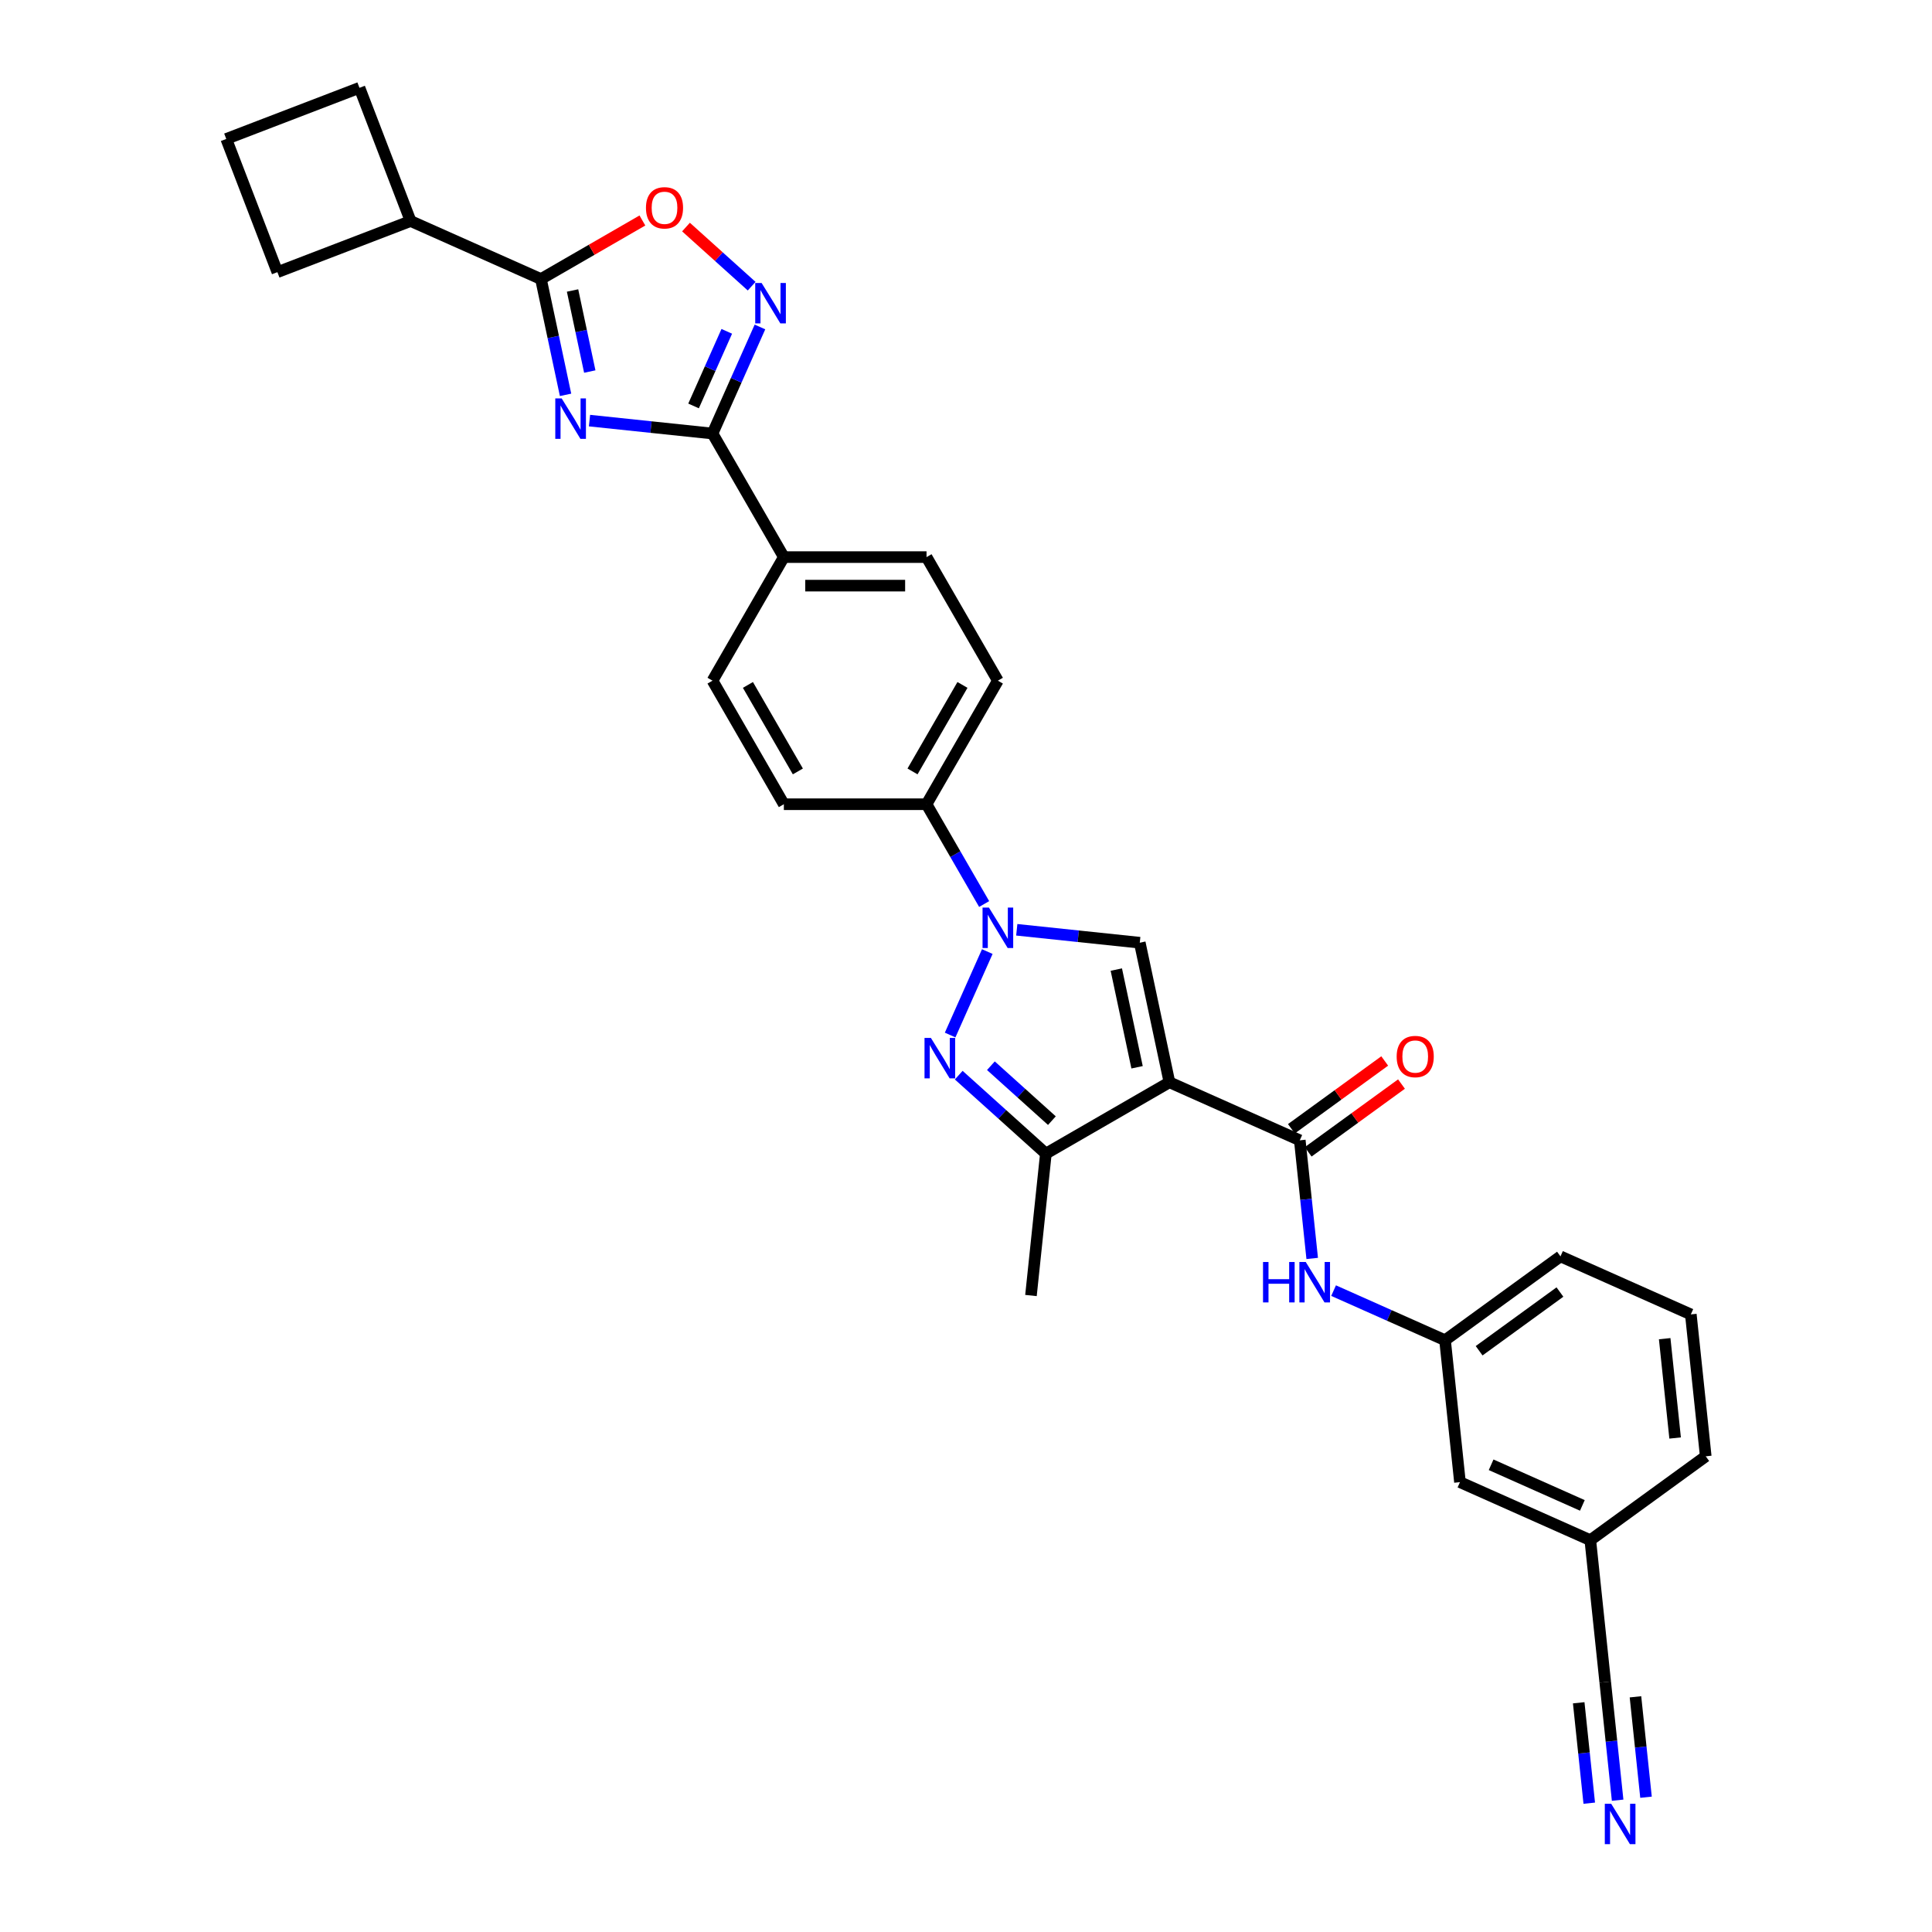 <?xml version='1.0' encoding='iso-8859-1'?>
<svg version='1.1' baseProfile='full'
              xmlns='http://www.w3.org/2000/svg'
                      xmlns:rdkit='http://www.rdkit.org/xml'
                      xmlns:xlink='http://www.w3.org/1999/xlink'
                  xml:space='preserve'
width='1000px' height='1000px' viewBox='0 0 1000 1000'>
<!-- END OF HEADER -->
<rect style='opacity:1.0;fill:#FFFFFF;stroke:none' width='1000' height='1000' x='0' y='0'> </rect>
<path class='bond-3' d='M 605.3,560.185 L 589.945,487.947' style='fill:none;fill-rule:evenodd;stroke:#000000;stroke-width:6px;stroke-linecap:butt;stroke-linejoin:miter;stroke-opacity:1' />
<path class='bond-3' d='M 588.549,552.42 L 577.801,501.853' style='fill:none;fill-rule:evenodd;stroke:#000000;stroke-width:6px;stroke-linecap:butt;stroke-linejoin:miter;stroke-opacity:1' />
<path class='bond-5' d='M 605.3,560.185 L 672.767,590.223' style='fill:none;fill-rule:evenodd;stroke:#000000;stroke-width:6px;stroke-linecap:butt;stroke-linejoin:miter;stroke-opacity:1' />
<path class='bond-8' d='M 605.3,560.185 L 541.342,597.11' style='fill:none;fill-rule:evenodd;stroke:#000000;stroke-width:6px;stroke-linecap:butt;stroke-linejoin:miter;stroke-opacity:1' />
<path class='bond-0' d='M 305.125,217.705 L 336.96,221.051' style='fill:none;fill-rule:evenodd;stroke:#0000FF;stroke-width:6px;stroke-linecap:butt;stroke-linejoin:miter;stroke-opacity:1' />
<path class='bond-0' d='M 336.96,221.051 L 368.794,224.397' style='fill:none;fill-rule:evenodd;stroke:#000000;stroke-width:6px;stroke-linecap:butt;stroke-linejoin:miter;stroke-opacity:1' />
<path class='bond-6' d='M 292.732,204.374 L 286.362,174.406' style='fill:none;fill-rule:evenodd;stroke:#0000FF;stroke-width:6px;stroke-linecap:butt;stroke-linejoin:miter;stroke-opacity:1' />
<path class='bond-6' d='M 286.362,174.406 L 279.992,144.439' style='fill:none;fill-rule:evenodd;stroke:#000000;stroke-width:6px;stroke-linecap:butt;stroke-linejoin:miter;stroke-opacity:1' />
<path class='bond-6' d='M 305.269,192.313 L 300.81,171.336' style='fill:none;fill-rule:evenodd;stroke:#0000FF;stroke-width:6px;stroke-linecap:butt;stroke-linejoin:miter;stroke-opacity:1' />
<path class='bond-6' d='M 300.81,171.336 L 296.351,150.359' style='fill:none;fill-rule:evenodd;stroke:#000000;stroke-width:6px;stroke-linecap:butt;stroke-linejoin:miter;stroke-opacity:1' />
<path class='bond-1' d='M 526.276,481.255 L 558.11,484.601' style='fill:none;fill-rule:evenodd;stroke:#0000FF;stroke-width:6px;stroke-linecap:butt;stroke-linejoin:miter;stroke-opacity:1' />
<path class='bond-1' d='M 558.11,484.601 L 589.945,487.947' style='fill:none;fill-rule:evenodd;stroke:#000000;stroke-width:6px;stroke-linecap:butt;stroke-linejoin:miter;stroke-opacity:1' />
<path class='bond-12' d='M 509.394,467.923 L 494.483,442.096' style='fill:none;fill-rule:evenodd;stroke:#0000FF;stroke-width:6px;stroke-linecap:butt;stroke-linejoin:miter;stroke-opacity:1' />
<path class='bond-12' d='M 494.483,442.096 L 479.572,416.269' style='fill:none;fill-rule:evenodd;stroke:#000000;stroke-width:6px;stroke-linecap:butt;stroke-linejoin:miter;stroke-opacity:1' />
<path class='bond-31' d='M 511.02,492.531 L 491.788,535.727' style='fill:none;fill-rule:evenodd;stroke:#0000FF;stroke-width:6px;stroke-linecap:butt;stroke-linejoin:miter;stroke-opacity:1' />
<path class='bond-2' d='M 496.238,556.498 L 518.79,576.804' style='fill:none;fill-rule:evenodd;stroke:#0000FF;stroke-width:6px;stroke-linecap:butt;stroke-linejoin:miter;stroke-opacity:1' />
<path class='bond-2' d='M 518.79,576.804 L 541.342,597.11' style='fill:none;fill-rule:evenodd;stroke:#000000;stroke-width:6px;stroke-linecap:butt;stroke-linejoin:miter;stroke-opacity:1' />
<path class='bond-2' d='M 512.887,551.613 L 528.673,565.828' style='fill:none;fill-rule:evenodd;stroke:#0000FF;stroke-width:6px;stroke-linecap:butt;stroke-linejoin:miter;stroke-opacity:1' />
<path class='bond-2' d='M 528.673,565.828 L 544.46,580.042' style='fill:none;fill-rule:evenodd;stroke:#000000;stroke-width:6px;stroke-linecap:butt;stroke-linejoin:miter;stroke-opacity:1' />
<path class='bond-4' d='M 368.794,224.397 L 405.72,288.354' style='fill:none;fill-rule:evenodd;stroke:#000000;stroke-width:6px;stroke-linecap:butt;stroke-linejoin:miter;stroke-opacity:1' />
<path class='bond-7' d='M 368.794,224.397 L 381.074,196.815' style='fill:none;fill-rule:evenodd;stroke:#000000;stroke-width:6px;stroke-linecap:butt;stroke-linejoin:miter;stroke-opacity:1' />
<path class='bond-7' d='M 381.074,196.815 L 393.355,169.234' style='fill:none;fill-rule:evenodd;stroke:#0000FF;stroke-width:6px;stroke-linecap:butt;stroke-linejoin:miter;stroke-opacity:1' />
<path class='bond-7' d='M 358.985,210.115 L 367.581,190.808' style='fill:none;fill-rule:evenodd;stroke:#000000;stroke-width:6px;stroke-linecap:butt;stroke-linejoin:miter;stroke-opacity:1' />
<path class='bond-7' d='M 367.581,190.808 L 376.177,171.5' style='fill:none;fill-rule:evenodd;stroke:#0000FF;stroke-width:6px;stroke-linecap:butt;stroke-linejoin:miter;stroke-opacity:1' />
<path class='bond-10' d='M 672.767,590.223 L 675.98,620.794' style='fill:none;fill-rule:evenodd;stroke:#000000;stroke-width:6px;stroke-linecap:butt;stroke-linejoin:miter;stroke-opacity:1' />
<path class='bond-10' d='M 675.98,620.794 L 679.193,651.366' style='fill:none;fill-rule:evenodd;stroke:#0000FF;stroke-width:6px;stroke-linecap:butt;stroke-linejoin:miter;stroke-opacity:1' />
<path class='bond-15' d='M 677.108,596.197 L 701.258,578.651' style='fill:none;fill-rule:evenodd;stroke:#000000;stroke-width:6px;stroke-linecap:butt;stroke-linejoin:miter;stroke-opacity:1' />
<path class='bond-15' d='M 701.258,578.651 L 725.408,561.105' style='fill:none;fill-rule:evenodd;stroke:#FF0000;stroke-width:6px;stroke-linecap:butt;stroke-linejoin:miter;stroke-opacity:1' />
<path class='bond-15' d='M 668.426,584.248 L 692.576,566.702' style='fill:none;fill-rule:evenodd;stroke:#000000;stroke-width:6px;stroke-linecap:butt;stroke-linejoin:miter;stroke-opacity:1' />
<path class='bond-15' d='M 692.576,566.702 L 716.726,549.156' style='fill:none;fill-rule:evenodd;stroke:#FF0000;stroke-width:6px;stroke-linecap:butt;stroke-linejoin:miter;stroke-opacity:1' />
<path class='bond-17' d='M 279.992,144.439 L 212.526,114.401' style='fill:none;fill-rule:evenodd;stroke:#000000;stroke-width:6px;stroke-linecap:butt;stroke-linejoin:miter;stroke-opacity:1' />
<path class='bond-34' d='M 279.992,144.439 L 306.248,129.281' style='fill:none;fill-rule:evenodd;stroke:#000000;stroke-width:6px;stroke-linecap:butt;stroke-linejoin:miter;stroke-opacity:1' />
<path class='bond-34' d='M 306.248,129.281 L 332.503,114.122' style='fill:none;fill-rule:evenodd;stroke:#FF0000;stroke-width:6px;stroke-linecap:butt;stroke-linejoin:miter;stroke-opacity:1' />
<path class='bond-9' d='M 389.055,148.126 L 372.061,132.825' style='fill:none;fill-rule:evenodd;stroke:#0000FF;stroke-width:6px;stroke-linecap:butt;stroke-linejoin:miter;stroke-opacity:1' />
<path class='bond-9' d='M 372.061,132.825 L 355.068,117.524' style='fill:none;fill-rule:evenodd;stroke:#FF0000;stroke-width:6px;stroke-linecap:butt;stroke-linejoin:miter;stroke-opacity:1' />
<path class='bond-24' d='M 541.342,597.11 L 533.623,670.558' style='fill:none;fill-rule:evenodd;stroke:#000000;stroke-width:6px;stroke-linecap:butt;stroke-linejoin:miter;stroke-opacity:1' />
<path class='bond-16' d='M 690.264,668.023 L 719.109,680.866' style='fill:none;fill-rule:evenodd;stroke:#0000FF;stroke-width:6px;stroke-linecap:butt;stroke-linejoin:miter;stroke-opacity:1' />
<path class='bond-16' d='M 719.109,680.866 L 747.953,693.708' style='fill:none;fill-rule:evenodd;stroke:#000000;stroke-width:6px;stroke-linecap:butt;stroke-linejoin:miter;stroke-opacity:1' />
<path class='bond-11' d='M 837.286,931.784 L 834.073,901.213' style='fill:none;fill-rule:evenodd;stroke:#0000FF;stroke-width:6px;stroke-linecap:butt;stroke-linejoin:miter;stroke-opacity:1' />
<path class='bond-11' d='M 834.073,901.213 L 830.859,870.641' style='fill:none;fill-rule:evenodd;stroke:#000000;stroke-width:6px;stroke-linecap:butt;stroke-linejoin:miter;stroke-opacity:1' />
<path class='bond-11' d='M 851.975,930.24 L 849.244,904.254' style='fill:none;fill-rule:evenodd;stroke:#0000FF;stroke-width:6px;stroke-linecap:butt;stroke-linejoin:miter;stroke-opacity:1' />
<path class='bond-11' d='M 849.244,904.254 L 846.513,878.268' style='fill:none;fill-rule:evenodd;stroke:#000000;stroke-width:6px;stroke-linecap:butt;stroke-linejoin:miter;stroke-opacity:1' />
<path class='bond-11' d='M 822.596,933.328 L 819.865,907.342' style='fill:none;fill-rule:evenodd;stroke:#0000FF;stroke-width:6px;stroke-linecap:butt;stroke-linejoin:miter;stroke-opacity:1' />
<path class='bond-11' d='M 819.865,907.342 L 817.134,881.356' style='fill:none;fill-rule:evenodd;stroke:#000000;stroke-width:6px;stroke-linecap:butt;stroke-linejoin:miter;stroke-opacity:1' />
<path class='bond-18' d='M 479.572,416.269 L 516.498,352.312' style='fill:none;fill-rule:evenodd;stroke:#000000;stroke-width:6px;stroke-linecap:butt;stroke-linejoin:miter;stroke-opacity:1' />
<path class='bond-18' d='M 472.319,399.291 L 498.167,354.52' style='fill:none;fill-rule:evenodd;stroke:#000000;stroke-width:6px;stroke-linecap:butt;stroke-linejoin:miter;stroke-opacity:1' />
<path class='bond-19' d='M 479.572,416.269 L 405.72,416.269' style='fill:none;fill-rule:evenodd;stroke:#000000;stroke-width:6px;stroke-linecap:butt;stroke-linejoin:miter;stroke-opacity:1' />
<path class='bond-13' d='M 405.72,288.354 L 368.794,352.312' style='fill:none;fill-rule:evenodd;stroke:#000000;stroke-width:6px;stroke-linecap:butt;stroke-linejoin:miter;stroke-opacity:1' />
<path class='bond-32' d='M 405.72,288.354 L 479.572,288.354' style='fill:none;fill-rule:evenodd;stroke:#000000;stroke-width:6px;stroke-linecap:butt;stroke-linejoin:miter;stroke-opacity:1' />
<path class='bond-32' d='M 416.798,303.125 L 468.494,303.125' style='fill:none;fill-rule:evenodd;stroke:#000000;stroke-width:6px;stroke-linecap:butt;stroke-linejoin:miter;stroke-opacity:1' />
<path class='bond-14' d='M 830.859,870.641 L 823.14,797.194' style='fill:none;fill-rule:evenodd;stroke:#000000;stroke-width:6px;stroke-linecap:butt;stroke-linejoin:miter;stroke-opacity:1' />
<path class='bond-23' d='M 747.953,693.708 L 755.673,767.155' style='fill:none;fill-rule:evenodd;stroke:#000000;stroke-width:6px;stroke-linecap:butt;stroke-linejoin:miter;stroke-opacity:1' />
<path class='bond-27' d='M 747.953,693.708 L 807.701,650.299' style='fill:none;fill-rule:evenodd;stroke:#000000;stroke-width:6px;stroke-linecap:butt;stroke-linejoin:miter;stroke-opacity:1' />
<path class='bond-27' d='M 765.597,699.146 L 807.42,668.76' style='fill:none;fill-rule:evenodd;stroke:#000000;stroke-width:6px;stroke-linecap:butt;stroke-linejoin:miter;stroke-opacity:1' />
<path class='bond-28' d='M 212.526,114.401 L 143.579,140.867' style='fill:none;fill-rule:evenodd;stroke:#000000;stroke-width:6px;stroke-linecap:butt;stroke-linejoin:miter;stroke-opacity:1' />
<path class='bond-29' d='M 212.526,114.401 L 186.059,45.455' style='fill:none;fill-rule:evenodd;stroke:#000000;stroke-width:6px;stroke-linecap:butt;stroke-linejoin:miter;stroke-opacity:1' />
<path class='bond-20' d='M 516.498,352.312 L 479.572,288.354' style='fill:none;fill-rule:evenodd;stroke:#000000;stroke-width:6px;stroke-linecap:butt;stroke-linejoin:miter;stroke-opacity:1' />
<path class='bond-21' d='M 405.72,416.269 L 368.794,352.312' style='fill:none;fill-rule:evenodd;stroke:#000000;stroke-width:6px;stroke-linecap:butt;stroke-linejoin:miter;stroke-opacity:1' />
<path class='bond-21' d='M 412.973,399.291 L 387.125,354.52' style='fill:none;fill-rule:evenodd;stroke:#000000;stroke-width:6px;stroke-linecap:butt;stroke-linejoin:miter;stroke-opacity:1' />
<path class='bond-22' d='M 823.14,797.194 L 755.673,767.155' style='fill:none;fill-rule:evenodd;stroke:#000000;stroke-width:6px;stroke-linecap:butt;stroke-linejoin:miter;stroke-opacity:1' />
<path class='bond-22' d='M 819.027,779.194 L 771.801,758.168' style='fill:none;fill-rule:evenodd;stroke:#000000;stroke-width:6px;stroke-linecap:butt;stroke-linejoin:miter;stroke-opacity:1' />
<path class='bond-33' d='M 823.14,797.194 L 882.887,753.785' style='fill:none;fill-rule:evenodd;stroke:#000000;stroke-width:6px;stroke-linecap:butt;stroke-linejoin:miter;stroke-opacity:1' />
<path class='bond-25' d='M 875.168,680.337 L 807.701,650.299' style='fill:none;fill-rule:evenodd;stroke:#000000;stroke-width:6px;stroke-linecap:butt;stroke-linejoin:miter;stroke-opacity:1' />
<path class='bond-30' d='M 875.168,680.337 L 882.887,753.785' style='fill:none;fill-rule:evenodd;stroke:#000000;stroke-width:6px;stroke-linecap:butt;stroke-linejoin:miter;stroke-opacity:1' />
<path class='bond-30' d='M 861.636,692.898 L 867.04,744.311' style='fill:none;fill-rule:evenodd;stroke:#000000;stroke-width:6px;stroke-linecap:butt;stroke-linejoin:miter;stroke-opacity:1' />
<path class='bond-26' d='M 117.113,71.921 L 186.059,45.455' style='fill:none;fill-rule:evenodd;stroke:#000000;stroke-width:6px;stroke-linecap:butt;stroke-linejoin:miter;stroke-opacity:1' />
<path class='bond-35' d='M 117.113,71.921 L 143.579,140.867' style='fill:none;fill-rule:evenodd;stroke:#000000;stroke-width:6px;stroke-linecap:butt;stroke-linejoin:miter;stroke-opacity:1' />
<path  class='atom-1' d='M 290.724 206.22
L 297.577 217.298
Q 298.257 218.391, 299.35 220.37
Q 300.443 222.349, 300.502 222.467
L 300.502 206.22
L 303.279 206.22
L 303.279 227.135
L 300.413 227.135
L 293.058 215.023
Q 292.201 213.605, 291.285 211.98
Q 290.399 210.356, 290.133 209.853
L 290.133 227.135
L 287.415 227.135
L 287.415 206.22
L 290.724 206.22
' fill='#0000FF'/>
<path  class='atom-2' d='M 511.875 469.77
L 518.728 480.847
Q 519.408 481.94, 520.501 483.92
Q 521.594 485.899, 521.653 486.017
L 521.653 469.77
L 524.43 469.77
L 524.43 490.684
L 521.564 490.684
L 514.208 478.573
Q 513.352 477.155, 512.436 475.53
Q 511.55 473.905, 511.284 473.403
L 511.284 490.684
L 508.566 490.684
L 508.566 469.77
L 511.875 469.77
' fill='#0000FF'/>
<path  class='atom-3' d='M 481.837 537.237
L 488.69 548.314
Q 489.369 549.407, 490.462 551.387
Q 491.555 553.366, 491.615 553.484
L 491.615 537.237
L 494.391 537.237
L 494.391 558.151
L 491.526 558.151
L 484.17 546.04
Q 483.314 544.622, 482.398 542.997
Q 481.512 541.372, 481.246 540.87
L 481.246 558.151
L 478.528 558.151
L 478.528 537.237
L 481.837 537.237
' fill='#0000FF'/>
<path  class='atom-8' d='M 394.209 146.473
L 401.063 157.55
Q 401.742 158.643, 402.835 160.623
Q 403.928 162.602, 403.987 162.72
L 403.987 146.473
L 406.764 146.473
L 406.764 167.387
L 403.899 167.387
L 396.543 155.276
Q 395.686 153.858, 394.771 152.233
Q 393.884 150.608, 393.619 150.106
L 393.619 167.387
L 390.901 167.387
L 390.901 146.473
L 394.209 146.473
' fill='#0000FF'/>
<path  class='atom-10' d='M 334.349 107.573
Q 334.349 102.551, 336.831 99.744
Q 339.312 96.938, 343.95 96.938
Q 348.588 96.938, 351.069 99.744
Q 353.551 102.551, 353.551 107.573
Q 353.551 112.654, 351.04 115.549
Q 348.529 118.414, 343.95 118.414
Q 339.342 118.414, 336.831 115.549
Q 334.349 112.683, 334.349 107.573
M 343.95 116.051
Q 347.14 116.051, 348.854 113.924
Q 350.597 111.767, 350.597 107.573
Q 350.597 103.466, 348.854 101.399
Q 347.14 99.301, 343.95 99.301
Q 340.76 99.301, 339.017 101.369
Q 337.303 103.437, 337.303 107.573
Q 337.303 111.797, 339.017 113.924
Q 340.76 116.051, 343.95 116.051
' fill='#FF0000'/>
<path  class='atom-11' d='M 653.737 653.213
L 656.573 653.213
L 656.573 662.104
L 667.267 662.104
L 667.267 653.213
L 670.103 653.213
L 670.103 674.127
L 667.267 674.127
L 667.267 664.468
L 656.573 664.468
L 656.573 674.127
L 653.737 674.127
L 653.737 653.213
' fill='#0000FF'/>
<path  class='atom-11' d='M 675.863 653.213
L 682.717 664.29
Q 683.396 665.383, 684.489 667.363
Q 685.582 669.342, 685.641 669.46
L 685.641 653.213
L 688.418 653.213
L 688.418 674.127
L 685.553 674.127
L 678.197 662.016
Q 677.34 660.598, 676.424 658.973
Q 675.538 657.348, 675.272 656.846
L 675.272 674.127
L 672.555 674.127
L 672.555 653.213
L 675.863 653.213
' fill='#0000FF'/>
<path  class='atom-12' d='M 833.956 933.631
L 840.809 944.708
Q 841.489 945.801, 842.582 947.781
Q 843.675 949.76, 843.734 949.878
L 843.734 933.631
L 846.511 933.631
L 846.511 954.545
L 843.645 954.545
L 836.29 942.434
Q 835.433 941.016, 834.517 939.391
Q 833.631 937.766, 833.365 937.264
L 833.365 954.545
L 830.647 954.545
L 830.647 933.631
L 833.956 933.631
' fill='#0000FF'/>
<path  class='atom-16' d='M 722.913 546.873
Q 722.913 541.851, 725.395 539.045
Q 727.876 536.238, 732.514 536.238
Q 737.152 536.238, 739.633 539.045
Q 742.115 541.851, 742.115 546.873
Q 742.115 551.954, 739.604 554.849
Q 737.093 557.714, 732.514 557.714
Q 727.906 557.714, 725.395 554.849
Q 722.913 551.983, 722.913 546.873
M 732.514 555.351
Q 735.704 555.351, 737.418 553.224
Q 739.161 551.068, 739.161 546.873
Q 739.161 542.767, 737.418 540.699
Q 735.704 538.601, 732.514 538.601
Q 729.324 538.601, 727.581 540.669
Q 725.867 542.737, 725.867 546.873
Q 725.867 551.097, 727.581 553.224
Q 729.324 555.351, 732.514 555.351
' fill='#FF0000'/>
</svg>
